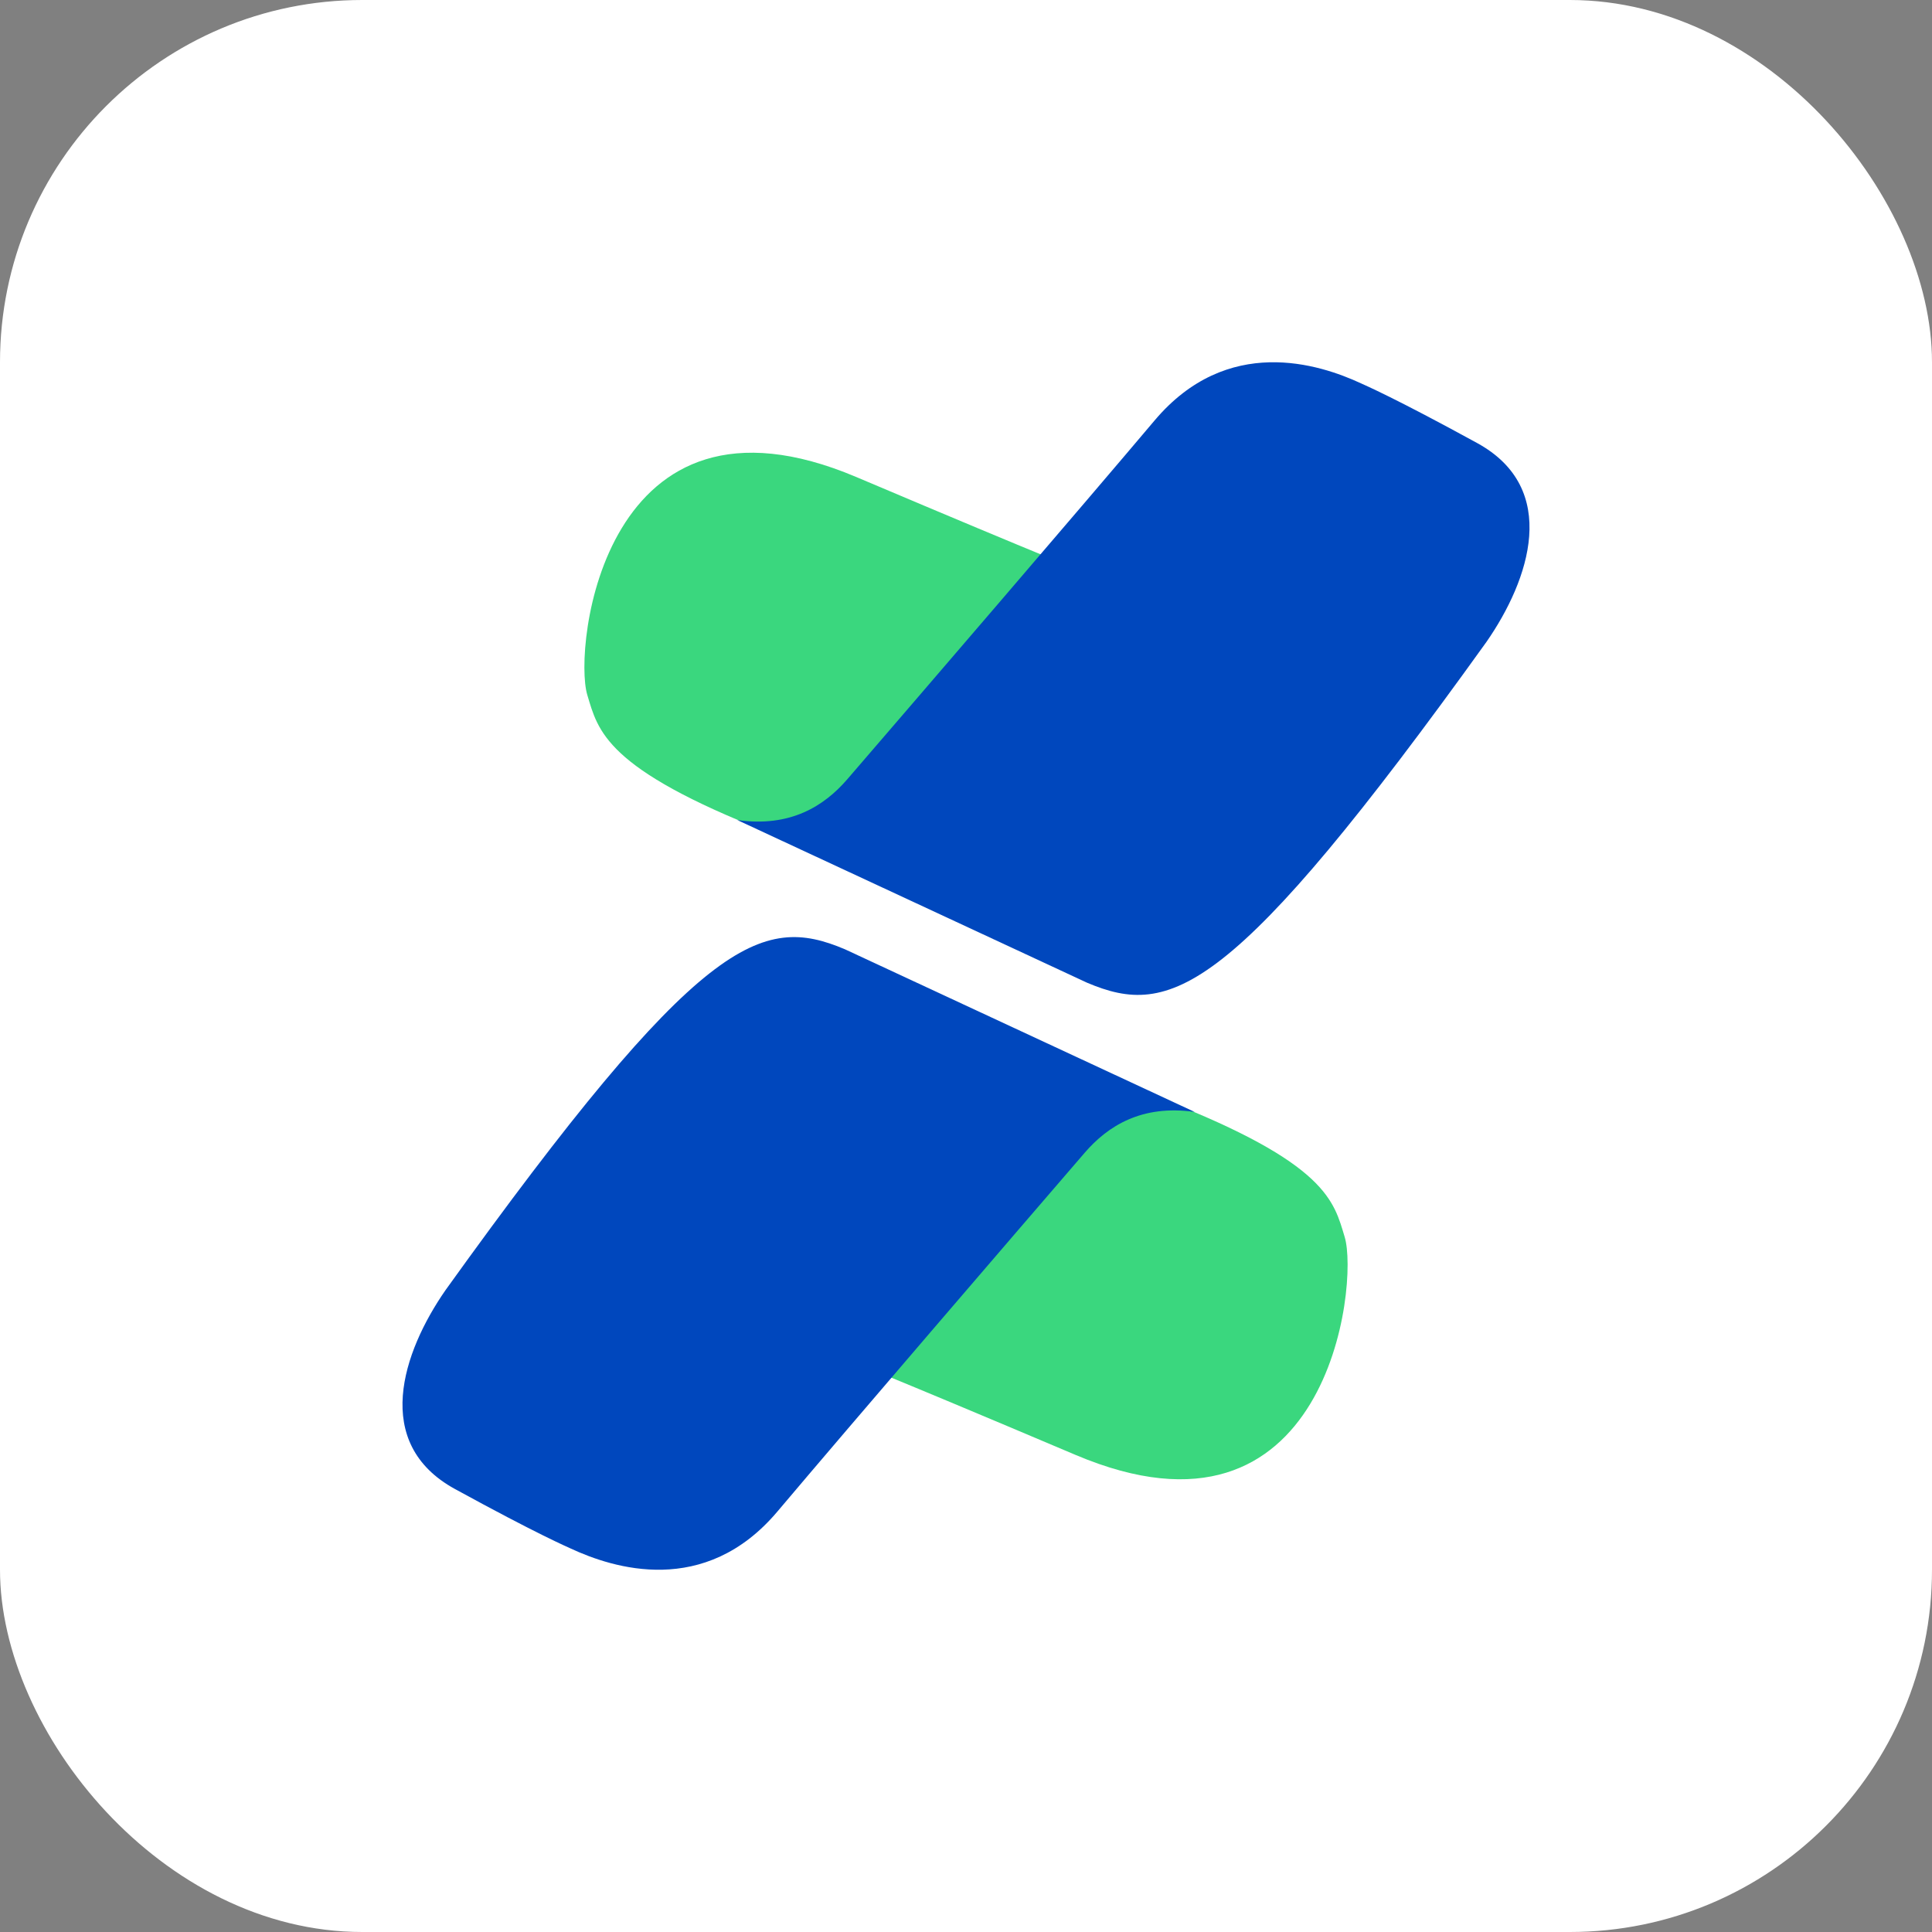<svg width="48" height="48" viewBox="0 0 48 48" fill="none" xmlns="http://www.w3.org/2000/svg">
<rect x="0" y="0" width="48" height="48" fill="#808080" stroke="none"/>
<rect width="48" height="48" rx="9" fill="white"/>
<path d="M14.591 17.265C14.859 18.152 15.026 19.095 19.105 20.686C22.772 21.679 26.304 15.788 27.004 14.245C26.878 14.18 26.299 13.981 21.278 11.853C15.001 9.193 14.236 16.091 14.591 17.265Z" fill="#3AD77E"/>
<path d="M28.685 10.447C30.494 8.304 32.775 9.042 33.815 9.525C33.907 9.568 34.637 9.878 36.697 11.006C38.769 12.14 38 14.408 36.932 15.946C30.605 24.759 29.083 25.294 27.007 24.415L18.319 20.374C19.635 20.562 20.478 20.025 21.052 19.359C22.843 17.281 26.876 12.59 28.685 10.447Z" fill="#0047BD"/>
<path d="M33.409 30.735C33.141 29.848 32.974 28.905 28.895 27.314C25.228 26.321 21.696 32.212 20.996 33.755C21.122 33.82 21.701 34.019 26.722 36.147C32.999 38.807 33.764 31.909 33.409 30.735Z" fill="#3AD77E"/>
<path d="M19.315 37.553C17.506 39.696 15.225 38.958 14.185 38.475C14.093 38.432 13.363 38.122 11.303 36.994C9.231 35.86 10 33.592 11.068 32.054C17.395 23.241 18.917 22.706 20.993 23.585L29.681 27.626C28.365 27.438 27.522 27.975 26.948 28.641C25.157 30.719 21.124 35.41 19.315 37.553Z" fill="#0047BD"/>
</svg>
